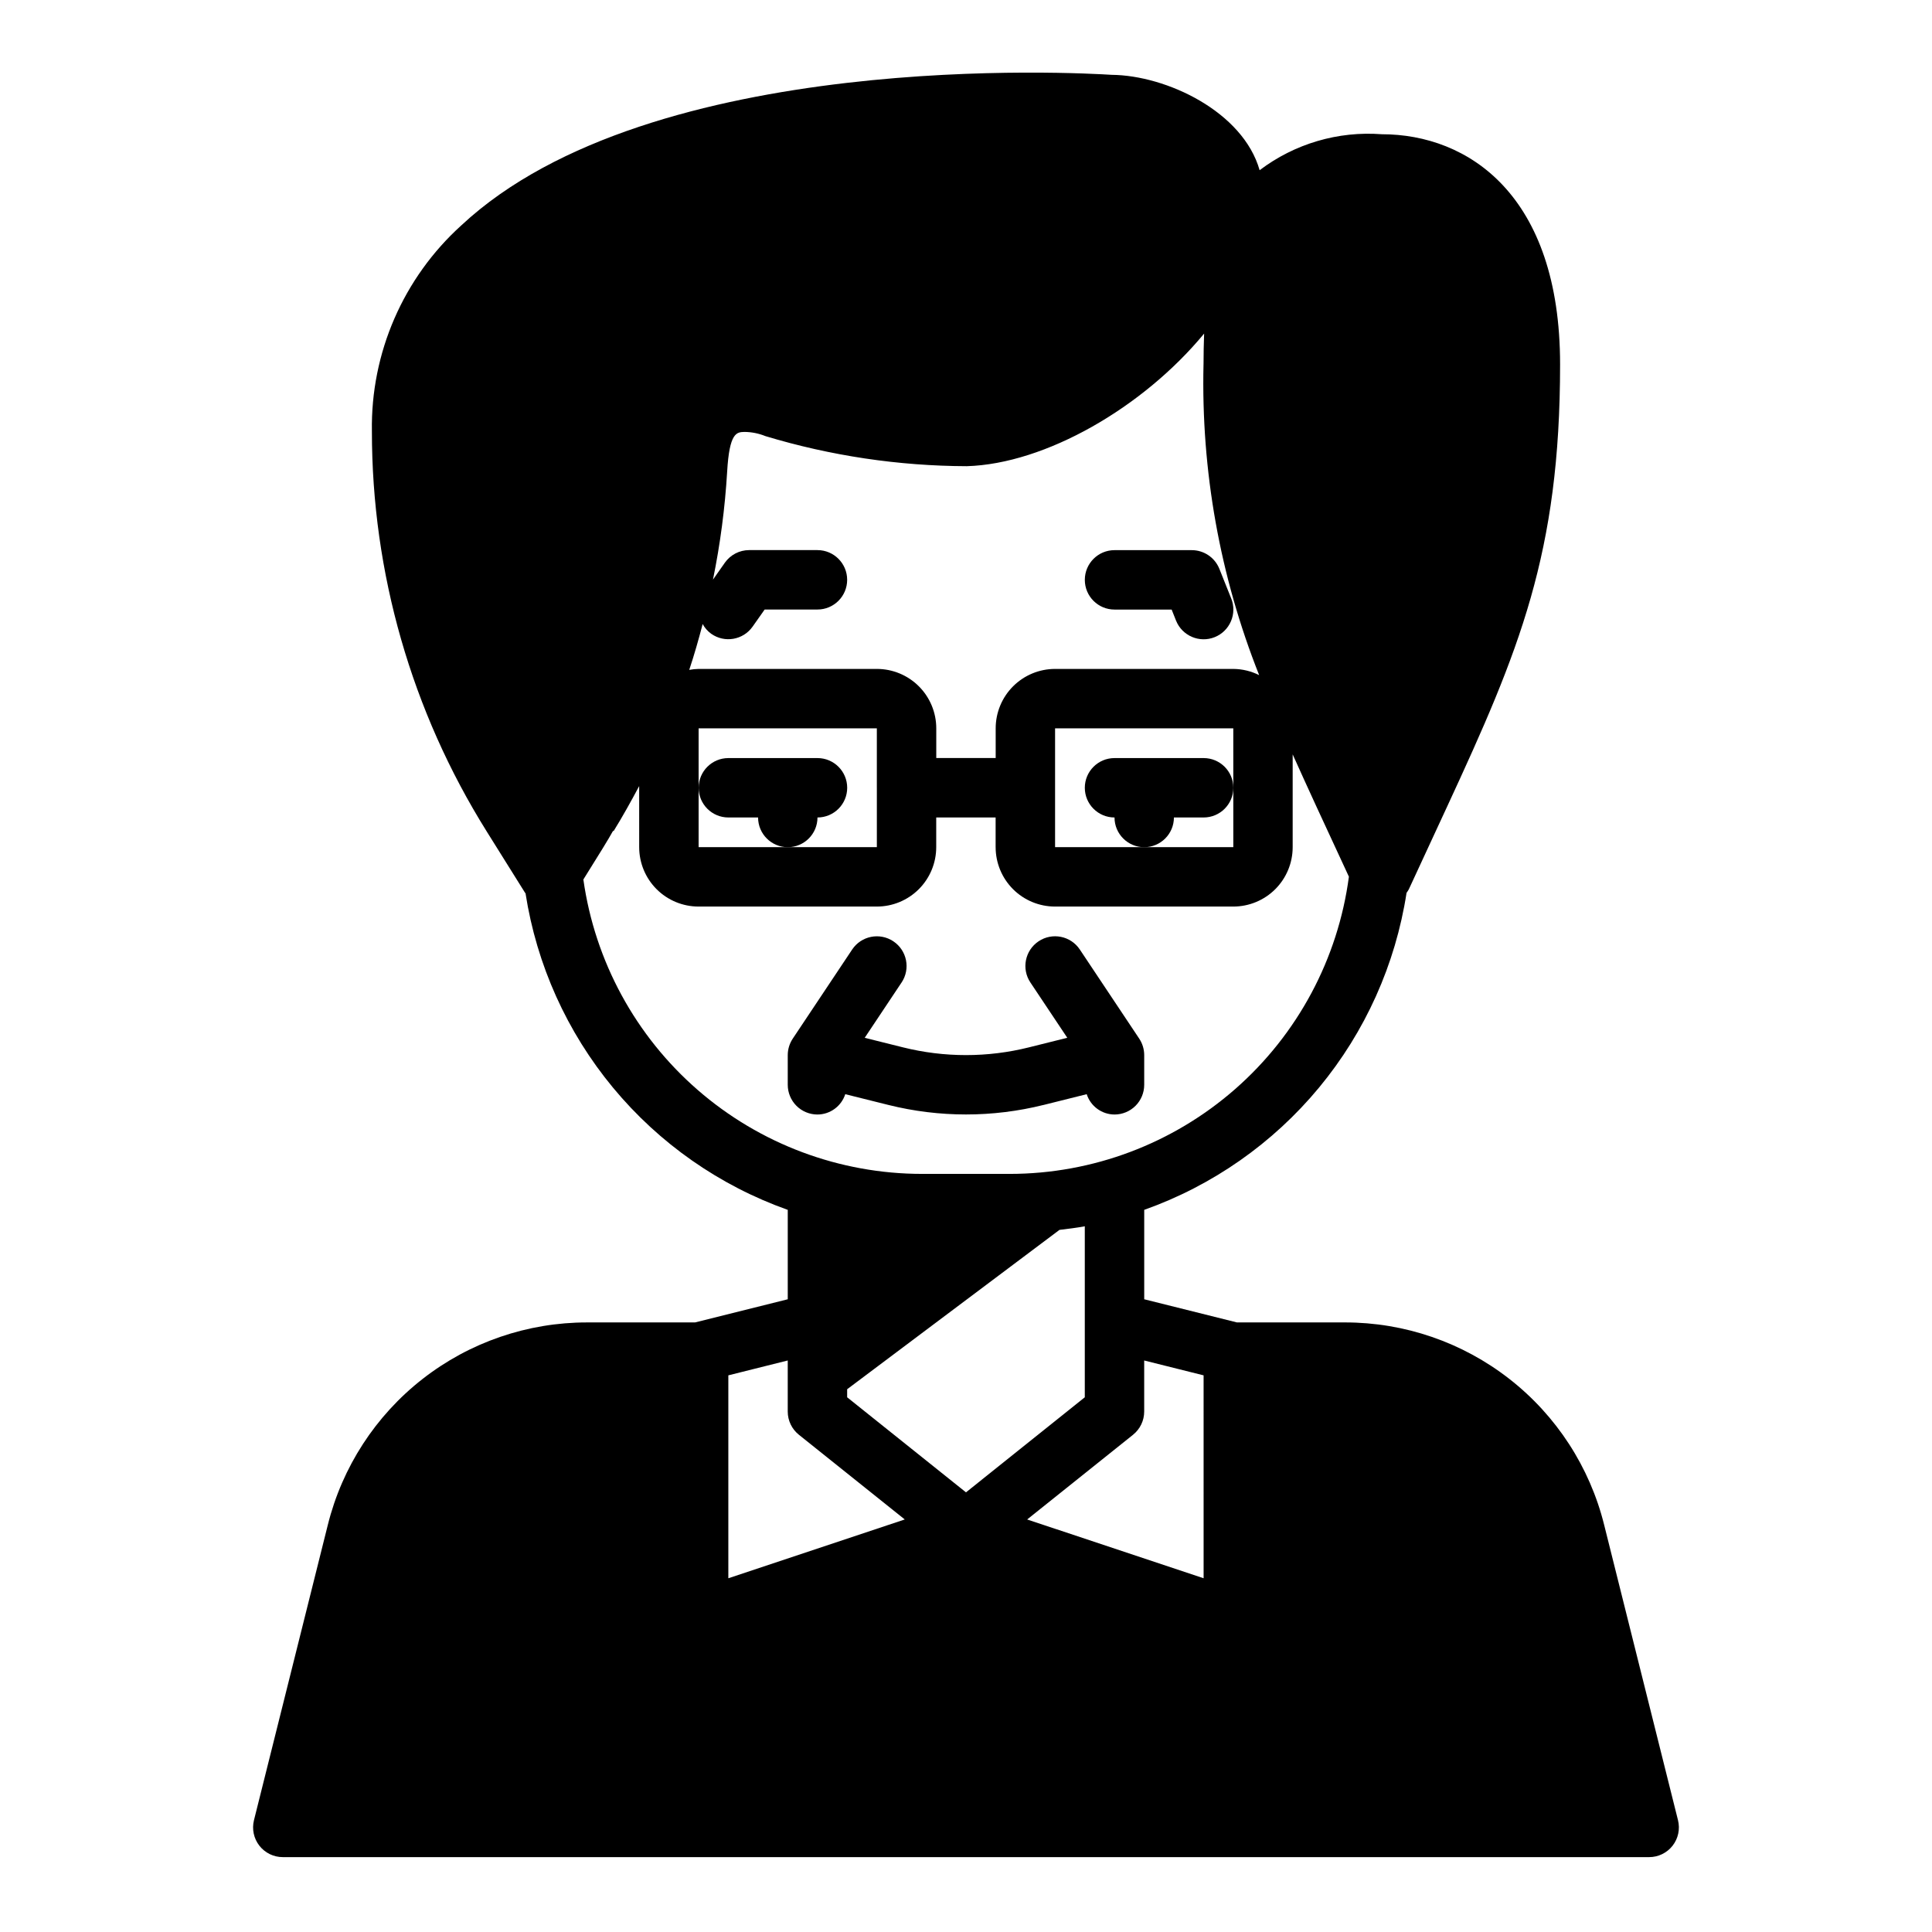 <?xml version="1.0" encoding="UTF-8"?>
<!-- Uploaded to: SVG Repo, www.svgrepo.com, Generator: SVG Repo Mixer Tools -->
<svg fill="#000000" width="800px" height="800px" version="1.1" viewBox="144 144 512 512" xmlns="http://www.w3.org/2000/svg">
 <g>
  <path d="m455.1 360.64h7.875c4.348 0 7.871-3.523 7.871-7.871s-3.523-7.871-7.871-7.871h-23.617c-4.348 0-7.871 3.523-7.871 7.871s3.523 7.871 7.871 7.871c0 4.348 3.523 7.875 7.871 7.875 4.348 0 7.871-3.527 7.871-7.875z"/>
  <path d="m360.64 360.64c4.348 0 7.875-3.523 7.875-7.871s-3.527-7.871-7.875-7.871h-23.613c-4.348 0-7.875 3.523-7.875 7.871s3.527 7.871 7.875 7.871h7.871c0 4.348 3.523 7.875 7.871 7.875s7.871-3.527 7.871-7.875z"/>
  <path d="m439.36 305.54h15.137l1.164 2.93v-0.004c1.617 4.039 6.203 6.004 10.242 4.387 1.941-0.777 3.492-2.293 4.312-4.215 0.824-1.918 0.852-4.086 0.074-6.027l-3.148-7.871c-1.199-2.988-4.094-4.945-7.316-4.945h-20.465c-4.348 0-7.871 3.527-7.871 7.875 0 4.348 3.523 7.871 7.871 7.871z"/>
  <path d="m420.54 436.83 11.445-2.859h0.004c1.035 3.199 4.004 5.371 7.367 5.387 2.086 0 4.09-0.832 5.566-2.305 1.477-1.477 2.305-3.481 2.305-5.566v-7.875c-0.004-1.555-0.461-3.074-1.324-4.367l-15.742-23.617c-2.414-3.617-7.301-4.594-10.918-2.18-3.617 2.414-4.594 7.301-2.18 10.918l9.777 14.656-10.117 2.527c-10.984 2.75-22.477 2.75-33.465 0l-10.102-2.519 9.77-14.656h0.004c2.41-3.617 1.434-8.504-2.184-10.918-3.617-2.414-8.504-1.438-10.918 2.18l-15.742 23.617c-0.859 1.293-1.32 2.809-1.324 4.359v7.875c0 2.086 0.832 4.09 2.305 5.566 1.477 1.473 3.481 2.305 5.566 2.305 3.363-0.016 6.332-2.188 7.371-5.387l11.438 2.852c13.492 3.363 27.605 3.363 41.098 0z"/>
  <path d="m569.12 548.12c-3.812-15.336-12.652-28.953-25.109-38.68-12.457-9.727-27.809-15-43.613-14.984h-28.598l-24.57-6.137v-23.695c18.09-6.43 34.102-17.629 46.344-32.422 12.238-14.789 20.246-32.617 23.176-51.59 0.219-0.297 0.418-0.605 0.598-0.93l10.156-21.93c19.117-41.289 29.934-67.094 29.934-117.17 0-44.98-24.402-61.008-47.23-61.008-11.598-0.883-23.121 2.508-32.395 9.531-4.406-15.5-24.66-25.148-39.242-25.277-7.871-0.5-121.98-7.082-172.32 39.898-15.395 13.922-24.031 33.812-23.695 54.566-0.012 37.488 10.523 74.223 30.402 106.01l10.156 16.246c0.047 0.07 0.109 0.125 0.156 0.188 2.945 18.949 10.961 36.746 23.195 51.516 12.23 14.766 28.23 25.949 46.297 32.371v23.695l-24.566 6.137h-28.602c-15.801-0.016-31.156 5.258-43.613 14.984-12.457 9.727-21.297 23.344-25.109 38.68l-19.57 78.258c-0.586 2.352-0.055 4.84 1.434 6.75 1.492 1.91 3.781 3.027 6.203 3.027h362.11c2.422 0 4.711-1.117 6.203-3.027 1.492-1.91 2.019-4.398 1.434-6.75zm-238.91-238.75c0.551 1.027 1.328 1.91 2.273 2.59 3.551 2.504 8.461 1.652 10.965-1.895l3.195-4.535h13.988c4.348 0 7.875-3.523 7.875-7.871 0-4.348-3.527-7.875-7.875-7.875h-18.105c-2.559 0.004-4.957 1.246-6.43 3.34l-3.148 4.481v-0.004c1.926-9.418 3.18-18.961 3.754-28.559 0.59-10.469 2.535-10.523 4.598-10.578 1.906 0.02 3.793 0.398 5.559 1.117 17.297 5.219 35.262 7.902 53.332 7.965 20.789-0.598 46.688-15.492 62.914-35.141-0.094 2.652-0.156 5.359-0.156 8.18h-0.004c-0.664 28.156 4.352 56.156 14.746 82.332-2.125-1.062-4.469-1.625-6.848-1.645h-47.234c-4.176 0-8.18 1.66-11.133 4.613s-4.609 6.957-4.609 11.133v7.871h-15.746v-7.871c0-4.176-1.656-8.18-4.609-11.133s-6.957-4.613-11.133-4.613h-47.234c-0.836 0.016-1.672 0.102-2.492 0.254 1.336-4 2.492-8.07 3.559-12.156zm140.63 59.137h-47.234v-31.488h47.23zm-94.465-15.742v15.742h-47.234v-31.488h47.23v15.742zm-77.777 24.309c4.297-6.871 6.684-10.73 7.871-12.895l0.133 0.086c2.434-3.938 4.629-7.91 6.785-11.941l0.004 16.184c0 4.176 1.66 8.18 4.609 11.133 2.953 2.953 6.961 4.609 11.133 4.609h47.234c4.176 0 8.18-1.656 11.133-4.609 2.953-2.953 4.609-6.957 4.609-11.133v-7.875h15.742v7.871l0.004 0.004c0 4.176 1.656 8.18 4.609 11.133s6.957 4.609 11.133 4.609h47.234c4.176 0 8.18-1.656 11.133-4.609s4.609-6.957 4.609-11.133v-24.586c1.992 4.449 4.094 9.027 6.297 13.832l8.605 18.578c-2.891 21.789-13.598 41.785-30.129 56.273-16.527 14.488-37.758 22.48-59.738 22.492h-23.238c-21.848-0.004-42.957-7.898-59.449-22.227-16.492-14.328-27.258-34.129-30.316-55.762zm38.418 185.18v-53.773l15.742-3.938v13.531c0 2.391 1.086 4.652 2.953 6.148l28.062 22.449zm31.488-47.957v-2.133l56.27-42.234c2.25-0.277 4.504-0.535 6.707-0.953v45.32l-31.488 25.191zm94.465 47.957-46.762-15.578 28.062-22.449v-0.004c1.867-1.496 2.953-3.758 2.953-6.148v-13.531l15.742 3.938z"/>
 </g>
</svg>